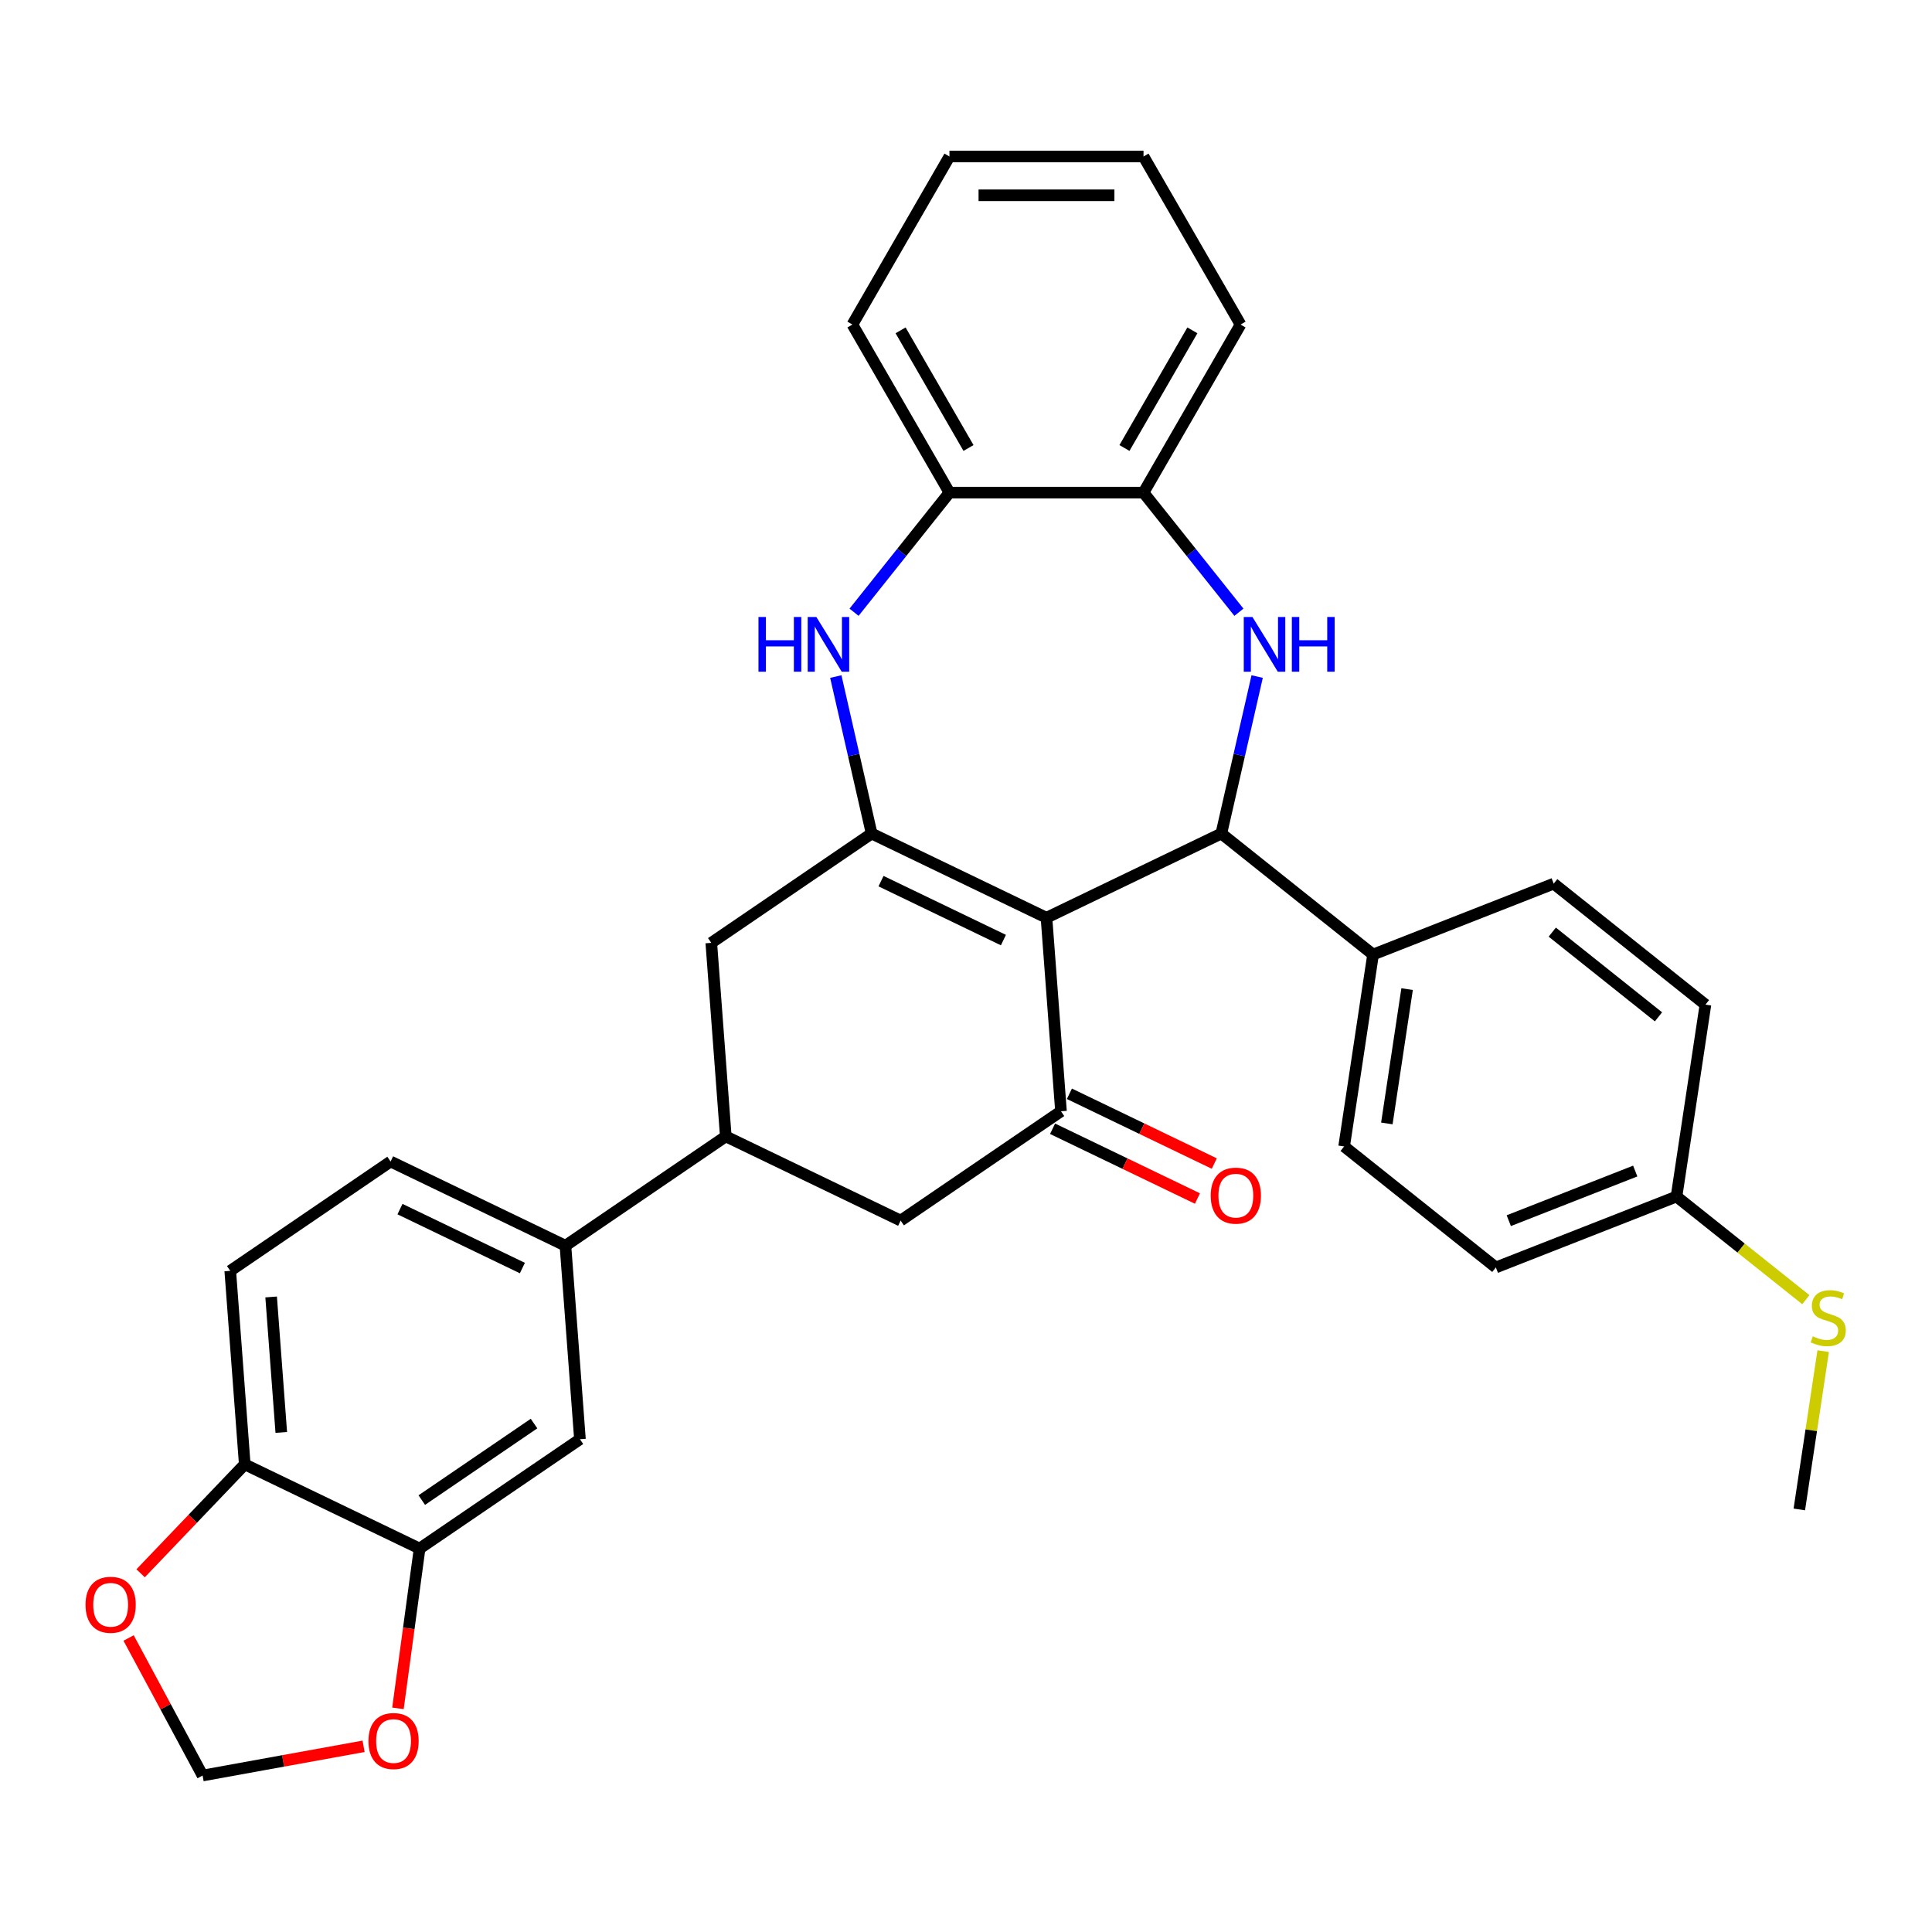 <?xml version='1.0' encoding='iso-8859-1'?>
<svg version='1.1' baseProfile='full'
              xmlns='http://www.w3.org/2000/svg'
                      xmlns:rdkit='http://www.rdkit.org/xml'
                      xmlns:xlink='http://www.w3.org/1999/xlink'
                  xml:space='preserve'
width='1000px' height='1000px' viewBox='0 0 1000 1000'>
<!-- END OF HEADER -->
<rect style='opacity:1.0;fill:#FFFFFF;stroke:none' width='1000' height='1000' x='0' y='0'> </rect>
<path class='bond-0' d='M 541.657,475.024 L 451.156,431.44' style='fill:none;fill-rule:evenodd;stroke:#000000;stroke-width:6px;stroke-linecap:butt;stroke-linejoin:miter;stroke-opacity:1' />
<path class='bond-0' d='M 519.365,486.586 L 456.015,456.078' style='fill:none;fill-rule:evenodd;stroke:#000000;stroke-width:6px;stroke-linecap:butt;stroke-linejoin:miter;stroke-opacity:1' />
<path class='bond-1' d='M 541.657,475.024 L 632.159,431.44' style='fill:none;fill-rule:evenodd;stroke:#000000;stroke-width:6px;stroke-linecap:butt;stroke-linejoin:miter;stroke-opacity:1' />
<path class='bond-3' d='M 541.657,475.024 L 549.164,575.192' style='fill:none;fill-rule:evenodd;stroke:#000000;stroke-width:6px;stroke-linecap:butt;stroke-linejoin:miter;stroke-opacity:1' />
<path class='bond-4' d='M 451.156,431.44 L 441.883,390.811' style='fill:none;fill-rule:evenodd;stroke:#000000;stroke-width:6px;stroke-linecap:butt;stroke-linejoin:miter;stroke-opacity:1' />
<path class='bond-4' d='M 441.883,390.811 L 432.609,350.181' style='fill:none;fill-rule:evenodd;stroke:#0000FF;stroke-width:6px;stroke-linecap:butt;stroke-linejoin:miter;stroke-opacity:1' />
<path class='bond-7' d='M 451.156,431.44 L 368.161,488.025' style='fill:none;fill-rule:evenodd;stroke:#000000;stroke-width:6px;stroke-linecap:butt;stroke-linejoin:miter;stroke-opacity:1' />
<path class='bond-2' d='M 632.159,431.44 L 641.432,390.811' style='fill:none;fill-rule:evenodd;stroke:#000000;stroke-width:6px;stroke-linecap:butt;stroke-linejoin:miter;stroke-opacity:1' />
<path class='bond-2' d='M 641.432,390.811 L 650.705,350.181' style='fill:none;fill-rule:evenodd;stroke:#0000FF;stroke-width:6px;stroke-linecap:butt;stroke-linejoin:miter;stroke-opacity:1' />
<path class='bond-12' d='M 632.159,431.44 L 710.693,494.069' style='fill:none;fill-rule:evenodd;stroke:#000000;stroke-width:6px;stroke-linecap:butt;stroke-linejoin:miter;stroke-opacity:1' />
<path class='bond-6' d='M 641.259,316.894 L 616.57,285.935' style='fill:none;fill-rule:evenodd;stroke:#0000FF;stroke-width:6px;stroke-linecap:butt;stroke-linejoin:miter;stroke-opacity:1' />
<path class='bond-6' d='M 616.57,285.935 L 591.882,254.976' style='fill:none;fill-rule:evenodd;stroke:#000000;stroke-width:6px;stroke-linecap:butt;stroke-linejoin:miter;stroke-opacity:1' />
<path class='bond-9' d='M 549.164,575.192 L 466.169,631.776' style='fill:none;fill-rule:evenodd;stroke:#000000;stroke-width:6px;stroke-linecap:butt;stroke-linejoin:miter;stroke-opacity:1' />
<path class='bond-17' d='M 544.805,584.242 L 582.301,602.298' style='fill:none;fill-rule:evenodd;stroke:#000000;stroke-width:6px;stroke-linecap:butt;stroke-linejoin:miter;stroke-opacity:1' />
<path class='bond-17' d='M 582.301,602.298 L 619.796,620.355' style='fill:none;fill-rule:evenodd;stroke:#FF0000;stroke-width:6px;stroke-linecap:butt;stroke-linejoin:miter;stroke-opacity:1' />
<path class='bond-17' d='M 553.522,566.141 L 591.017,584.198' style='fill:none;fill-rule:evenodd;stroke:#000000;stroke-width:6px;stroke-linecap:butt;stroke-linejoin:miter;stroke-opacity:1' />
<path class='bond-17' d='M 591.017,584.198 L 628.512,602.255' style='fill:none;fill-rule:evenodd;stroke:#FF0000;stroke-width:6px;stroke-linecap:butt;stroke-linejoin:miter;stroke-opacity:1' />
<path class='bond-8' d='M 442.055,316.894 L 466.744,285.935' style='fill:none;fill-rule:evenodd;stroke:#0000FF;stroke-width:6px;stroke-linecap:butt;stroke-linejoin:miter;stroke-opacity:1' />
<path class='bond-8' d='M 466.744,285.935 L 491.433,254.976' style='fill:none;fill-rule:evenodd;stroke:#000000;stroke-width:6px;stroke-linecap:butt;stroke-linejoin:miter;stroke-opacity:1' />
<path class='bond-5' d='M 375.668,588.193 L 466.169,631.776' style='fill:none;fill-rule:evenodd;stroke:#000000;stroke-width:6px;stroke-linecap:butt;stroke-linejoin:miter;stroke-opacity:1' />
<path class='bond-11' d='M 375.668,588.193 L 292.673,644.778' style='fill:none;fill-rule:evenodd;stroke:#000000;stroke-width:6px;stroke-linecap:butt;stroke-linejoin:miter;stroke-opacity:1' />
<path class='bond-32' d='M 375.668,588.193 L 368.161,488.025' style='fill:none;fill-rule:evenodd;stroke:#000000;stroke-width:6px;stroke-linecap:butt;stroke-linejoin:miter;stroke-opacity:1' />
<path class='bond-27' d='M 591.882,254.976 L 642.106,167.985' style='fill:none;fill-rule:evenodd;stroke:#000000;stroke-width:6px;stroke-linecap:butt;stroke-linejoin:miter;stroke-opacity:1' />
<path class='bond-27' d='M 582.017,231.882 L 617.174,170.989' style='fill:none;fill-rule:evenodd;stroke:#000000;stroke-width:6px;stroke-linecap:butt;stroke-linejoin:miter;stroke-opacity:1' />
<path class='bond-33' d='M 591.882,254.976 L 491.433,254.976' style='fill:none;fill-rule:evenodd;stroke:#000000;stroke-width:6px;stroke-linecap:butt;stroke-linejoin:miter;stroke-opacity:1' />
<path class='bond-28' d='M 491.433,254.976 L 441.208,167.985' style='fill:none;fill-rule:evenodd;stroke:#000000;stroke-width:6px;stroke-linecap:butt;stroke-linejoin:miter;stroke-opacity:1' />
<path class='bond-28' d='M 501.297,231.882 L 466.14,170.989' style='fill:none;fill-rule:evenodd;stroke:#000000;stroke-width:6px;stroke-linecap:butt;stroke-linejoin:miter;stroke-opacity:1' />
<path class='bond-10' d='M 217.185,801.531 L 300.18,744.946' style='fill:none;fill-rule:evenodd;stroke:#000000;stroke-width:6px;stroke-linecap:butt;stroke-linejoin:miter;stroke-opacity:1' />
<path class='bond-10' d='M 218.317,776.444 L 276.413,736.835' style='fill:none;fill-rule:evenodd;stroke:#000000;stroke-width:6px;stroke-linecap:butt;stroke-linejoin:miter;stroke-opacity:1' />
<path class='bond-15' d='M 217.185,801.531 L 211.583,842.885' style='fill:none;fill-rule:evenodd;stroke:#000000;stroke-width:6px;stroke-linecap:butt;stroke-linejoin:miter;stroke-opacity:1' />
<path class='bond-15' d='M 211.583,842.885 L 205.981,884.24' style='fill:none;fill-rule:evenodd;stroke:#FF0000;stroke-width:6px;stroke-linecap:butt;stroke-linejoin:miter;stroke-opacity:1' />
<path class='bond-36' d='M 217.185,801.531 L 126.684,757.948' style='fill:none;fill-rule:evenodd;stroke:#000000;stroke-width:6px;stroke-linecap:butt;stroke-linejoin:miter;stroke-opacity:1' />
<path class='bond-13' d='M 292.673,644.778 L 300.18,744.946' style='fill:none;fill-rule:evenodd;stroke:#000000;stroke-width:6px;stroke-linecap:butt;stroke-linejoin:miter;stroke-opacity:1' />
<path class='bond-19' d='M 292.673,644.778 L 202.172,601.195' style='fill:none;fill-rule:evenodd;stroke:#000000;stroke-width:6px;stroke-linecap:butt;stroke-linejoin:miter;stroke-opacity:1' />
<path class='bond-19' d='M 270.381,656.341 L 207.03,625.833' style='fill:none;fill-rule:evenodd;stroke:#000000;stroke-width:6px;stroke-linecap:butt;stroke-linejoin:miter;stroke-opacity:1' />
<path class='bond-21' d='M 710.693,494.069 L 695.721,593.396' style='fill:none;fill-rule:evenodd;stroke:#000000;stroke-width:6px;stroke-linecap:butt;stroke-linejoin:miter;stroke-opacity:1' />
<path class='bond-21' d='M 728.312,511.963 L 717.833,581.491' style='fill:none;fill-rule:evenodd;stroke:#000000;stroke-width:6px;stroke-linecap:butt;stroke-linejoin:miter;stroke-opacity:1' />
<path class='bond-22' d='M 710.693,494.069 L 804.198,457.371' style='fill:none;fill-rule:evenodd;stroke:#000000;stroke-width:6px;stroke-linecap:butt;stroke-linejoin:miter;stroke-opacity:1' />
<path class='bond-14' d='M 126.684,757.948 L 119.177,657.78' style='fill:none;fill-rule:evenodd;stroke:#000000;stroke-width:6px;stroke-linecap:butt;stroke-linejoin:miter;stroke-opacity:1' />
<path class='bond-14' d='M 145.591,741.421 L 140.337,671.304' style='fill:none;fill-rule:evenodd;stroke:#000000;stroke-width:6px;stroke-linecap:butt;stroke-linejoin:miter;stroke-opacity:1' />
<path class='bond-16' d='M 126.684,757.948 L 99.731,786.138' style='fill:none;fill-rule:evenodd;stroke:#000000;stroke-width:6px;stroke-linecap:butt;stroke-linejoin:miter;stroke-opacity:1' />
<path class='bond-16' d='M 99.731,786.138 L 72.778,814.328' style='fill:none;fill-rule:evenodd;stroke:#FF0000;stroke-width:6px;stroke-linecap:butt;stroke-linejoin:miter;stroke-opacity:1' />
<path class='bond-18' d='M 188.19,903.886 L 146.528,911.446' style='fill:none;fill-rule:evenodd;stroke:#FF0000;stroke-width:6px;stroke-linecap:butt;stroke-linejoin:miter;stroke-opacity:1' />
<path class='bond-18' d='M 146.528,911.446 L 104.867,919.007' style='fill:none;fill-rule:evenodd;stroke:#000000;stroke-width:6px;stroke-linecap:butt;stroke-linejoin:miter;stroke-opacity:1' />
<path class='bond-37' d='M 66.561,847.823 L 85.714,883.415' style='fill:none;fill-rule:evenodd;stroke:#FF0000;stroke-width:6px;stroke-linecap:butt;stroke-linejoin:miter;stroke-opacity:1' />
<path class='bond-37' d='M 85.714,883.415 L 104.867,919.007' style='fill:none;fill-rule:evenodd;stroke:#000000;stroke-width:6px;stroke-linecap:butt;stroke-linejoin:miter;stroke-opacity:1' />
<path class='bond-20' d='M 202.172,601.195 L 119.177,657.78' style='fill:none;fill-rule:evenodd;stroke:#000000;stroke-width:6px;stroke-linecap:butt;stroke-linejoin:miter;stroke-opacity:1' />
<path class='bond-25' d='M 695.721,593.396 L 774.256,656.025' style='fill:none;fill-rule:evenodd;stroke:#000000;stroke-width:6px;stroke-linecap:butt;stroke-linejoin:miter;stroke-opacity:1' />
<path class='bond-26' d='M 804.198,457.371 L 882.732,520' style='fill:none;fill-rule:evenodd;stroke:#000000;stroke-width:6px;stroke-linecap:butt;stroke-linejoin:miter;stroke-opacity:1' />
<path class='bond-26' d='M 803.452,482.472 L 858.426,526.313' style='fill:none;fill-rule:evenodd;stroke:#000000;stroke-width:6px;stroke-linecap:butt;stroke-linejoin:miter;stroke-opacity:1' />
<path class='bond-23' d='M 867.761,619.327 L 882.732,520' style='fill:none;fill-rule:evenodd;stroke:#000000;stroke-width:6px;stroke-linecap:butt;stroke-linejoin:miter;stroke-opacity:1' />
<path class='bond-24' d='M 867.761,619.327 L 901.232,646.02' style='fill:none;fill-rule:evenodd;stroke:#000000;stroke-width:6px;stroke-linecap:butt;stroke-linejoin:miter;stroke-opacity:1' />
<path class='bond-24' d='M 901.232,646.02 L 934.704,672.712' style='fill:none;fill-rule:evenodd;stroke:#CCCC00;stroke-width:6px;stroke-linecap:butt;stroke-linejoin:miter;stroke-opacity:1' />
<path class='bond-34' d='M 867.761,619.327 L 774.256,656.025' style='fill:none;fill-rule:evenodd;stroke:#000000;stroke-width:6px;stroke-linecap:butt;stroke-linejoin:miter;stroke-opacity:1' />
<path class='bond-34' d='M 846.395,606.131 L 780.942,631.819' style='fill:none;fill-rule:evenodd;stroke:#000000;stroke-width:6px;stroke-linecap:butt;stroke-linejoin:miter;stroke-opacity:1' />
<path class='bond-29' d='M 943.674,699.347 L 937.499,740.315' style='fill:none;fill-rule:evenodd;stroke:#CCCC00;stroke-width:6px;stroke-linecap:butt;stroke-linejoin:miter;stroke-opacity:1' />
<path class='bond-29' d='M 937.499,740.315 L 931.324,781.283' style='fill:none;fill-rule:evenodd;stroke:#000000;stroke-width:6px;stroke-linecap:butt;stroke-linejoin:miter;stroke-opacity:1' />
<path class='bond-31' d='M 642.106,167.985 L 591.882,80.993' style='fill:none;fill-rule:evenodd;stroke:#000000;stroke-width:6px;stroke-linecap:butt;stroke-linejoin:miter;stroke-opacity:1' />
<path class='bond-30' d='M 441.208,167.985 L 491.433,80.993' style='fill:none;fill-rule:evenodd;stroke:#000000;stroke-width:6px;stroke-linecap:butt;stroke-linejoin:miter;stroke-opacity:1' />
<path class='bond-35' d='M 491.433,80.993 L 591.882,80.993' style='fill:none;fill-rule:evenodd;stroke:#000000;stroke-width:6px;stroke-linecap:butt;stroke-linejoin:miter;stroke-opacity:1' />
<path class='bond-35' d='M 506.5,101.083 L 576.814,101.083' style='fill:none;fill-rule:evenodd;stroke:#000000;stroke-width:6px;stroke-linecap:butt;stroke-linejoin:miter;stroke-opacity:1' />
<path  class='atom-3' d='M 648.251 319.35
L 657.531 334.35
Q 658.451 335.83, 659.931 338.51
Q 661.411 341.19, 661.491 341.35
L 661.491 319.35
L 665.251 319.35
L 665.251 347.67
L 661.371 347.67
L 651.411 331.27
Q 650.251 329.35, 649.011 327.15
Q 647.811 324.95, 647.451 324.27
L 647.451 347.67
L 643.771 347.67
L 643.771 319.35
L 648.251 319.35
' fill='#0000FF'/>
<path  class='atom-3' d='M 668.651 319.35
L 672.491 319.35
L 672.491 331.39
L 686.971 331.39
L 686.971 319.35
L 690.811 319.35
L 690.811 347.67
L 686.971 347.67
L 686.971 334.59
L 672.491 334.59
L 672.491 347.67
L 668.651 347.67
L 668.651 319.35
' fill='#0000FF'/>
<path  class='atom-5' d='M 392.584 319.35
L 396.424 319.35
L 396.424 331.39
L 410.904 331.39
L 410.904 319.35
L 414.744 319.35
L 414.744 347.67
L 410.904 347.67
L 410.904 334.59
L 396.424 334.59
L 396.424 347.67
L 392.584 347.67
L 392.584 319.35
' fill='#0000FF'/>
<path  class='atom-5' d='M 422.544 319.35
L 431.824 334.35
Q 432.744 335.83, 434.224 338.51
Q 435.704 341.19, 435.784 341.35
L 435.784 319.35
L 439.544 319.35
L 439.544 347.67
L 435.664 347.67
L 425.704 331.27
Q 424.544 329.35, 423.304 327.15
Q 422.104 324.95, 421.744 324.27
L 421.744 347.67
L 418.064 347.67
L 418.064 319.35
L 422.544 319.35
' fill='#0000FF'/>
<path  class='atom-16' d='M 190.701 901.151
Q 190.701 894.351, 194.061 890.551
Q 197.421 886.751, 203.701 886.751
Q 209.981 886.751, 213.341 890.551
Q 216.701 894.351, 216.701 901.151
Q 216.701 908.031, 213.301 911.951
Q 209.901 915.831, 203.701 915.831
Q 197.461 915.831, 194.061 911.951
Q 190.701 908.071, 190.701 901.151
M 203.701 912.631
Q 208.021 912.631, 210.341 909.751
Q 212.701 906.831, 212.701 901.151
Q 212.701 895.591, 210.341 892.791
Q 208.021 889.951, 203.701 889.951
Q 199.381 889.951, 197.021 892.751
Q 194.701 895.551, 194.701 901.151
Q 194.701 906.871, 197.021 909.751
Q 199.381 912.631, 203.701 912.631
' fill='#FF0000'/>
<path  class='atom-17' d='M 44.267 830.632
Q 44.267 823.832, 47.627 820.032
Q 50.987 816.232, 57.267 816.232
Q 63.547 816.232, 66.907 820.032
Q 70.267 823.832, 70.267 830.632
Q 70.267 837.512, 66.867 841.432
Q 63.467 845.312, 57.267 845.312
Q 51.027 845.312, 47.627 841.432
Q 44.267 837.552, 44.267 830.632
M 57.267 842.112
Q 61.587 842.112, 63.907 839.232
Q 66.267 836.312, 66.267 830.632
Q 66.267 825.072, 63.907 822.272
Q 61.587 819.432, 57.267 819.432
Q 52.947 819.432, 50.587 822.232
Q 48.267 825.032, 48.267 830.632
Q 48.267 836.352, 50.587 839.232
Q 52.947 842.112, 57.267 842.112
' fill='#FF0000'/>
<path  class='atom-18' d='M 626.665 618.855
Q 626.665 612.055, 630.025 608.255
Q 633.385 604.455, 639.665 604.455
Q 645.945 604.455, 649.305 608.255
Q 652.665 612.055, 652.665 618.855
Q 652.665 625.735, 649.265 629.655
Q 645.865 633.535, 639.665 633.535
Q 633.425 633.535, 630.025 629.655
Q 626.665 625.775, 626.665 618.855
M 639.665 630.335
Q 643.985 630.335, 646.305 627.455
Q 648.665 624.535, 648.665 618.855
Q 648.665 613.295, 646.305 610.495
Q 643.985 607.655, 639.665 607.655
Q 635.345 607.655, 632.985 610.455
Q 630.665 613.255, 630.665 618.855
Q 630.665 624.575, 632.985 627.455
Q 635.345 630.335, 639.665 630.335
' fill='#FF0000'/>
<path  class='atom-25' d='M 938.295 691.676
Q 938.615 691.796, 939.935 692.356
Q 941.255 692.916, 942.695 693.276
Q 944.175 693.596, 945.615 693.596
Q 948.295 693.596, 949.855 692.316
Q 951.415 690.996, 951.415 688.716
Q 951.415 687.156, 950.615 686.196
Q 949.855 685.236, 948.655 684.716
Q 947.455 684.196, 945.455 683.596
Q 942.935 682.836, 941.415 682.116
Q 939.935 681.396, 938.855 679.876
Q 937.815 678.356, 937.815 675.796
Q 937.815 672.236, 940.215 670.036
Q 942.655 667.836, 947.455 667.836
Q 950.735 667.836, 954.455 669.396
L 953.535 672.476
Q 950.135 671.076, 947.575 671.076
Q 944.815 671.076, 943.295 672.236
Q 941.775 673.356, 941.815 675.316
Q 941.815 676.836, 942.575 677.756
Q 943.375 678.676, 944.495 679.196
Q 945.655 679.716, 947.575 680.316
Q 950.135 681.116, 951.655 681.916
Q 953.175 682.716, 954.255 684.356
Q 955.375 685.956, 955.375 688.716
Q 955.375 692.636, 952.735 694.756
Q 950.135 696.836, 945.775 696.836
Q 943.255 696.836, 941.335 696.276
Q 939.455 695.756, 937.215 694.836
L 938.295 691.676
' fill='#CCCC00'/>
</svg>
